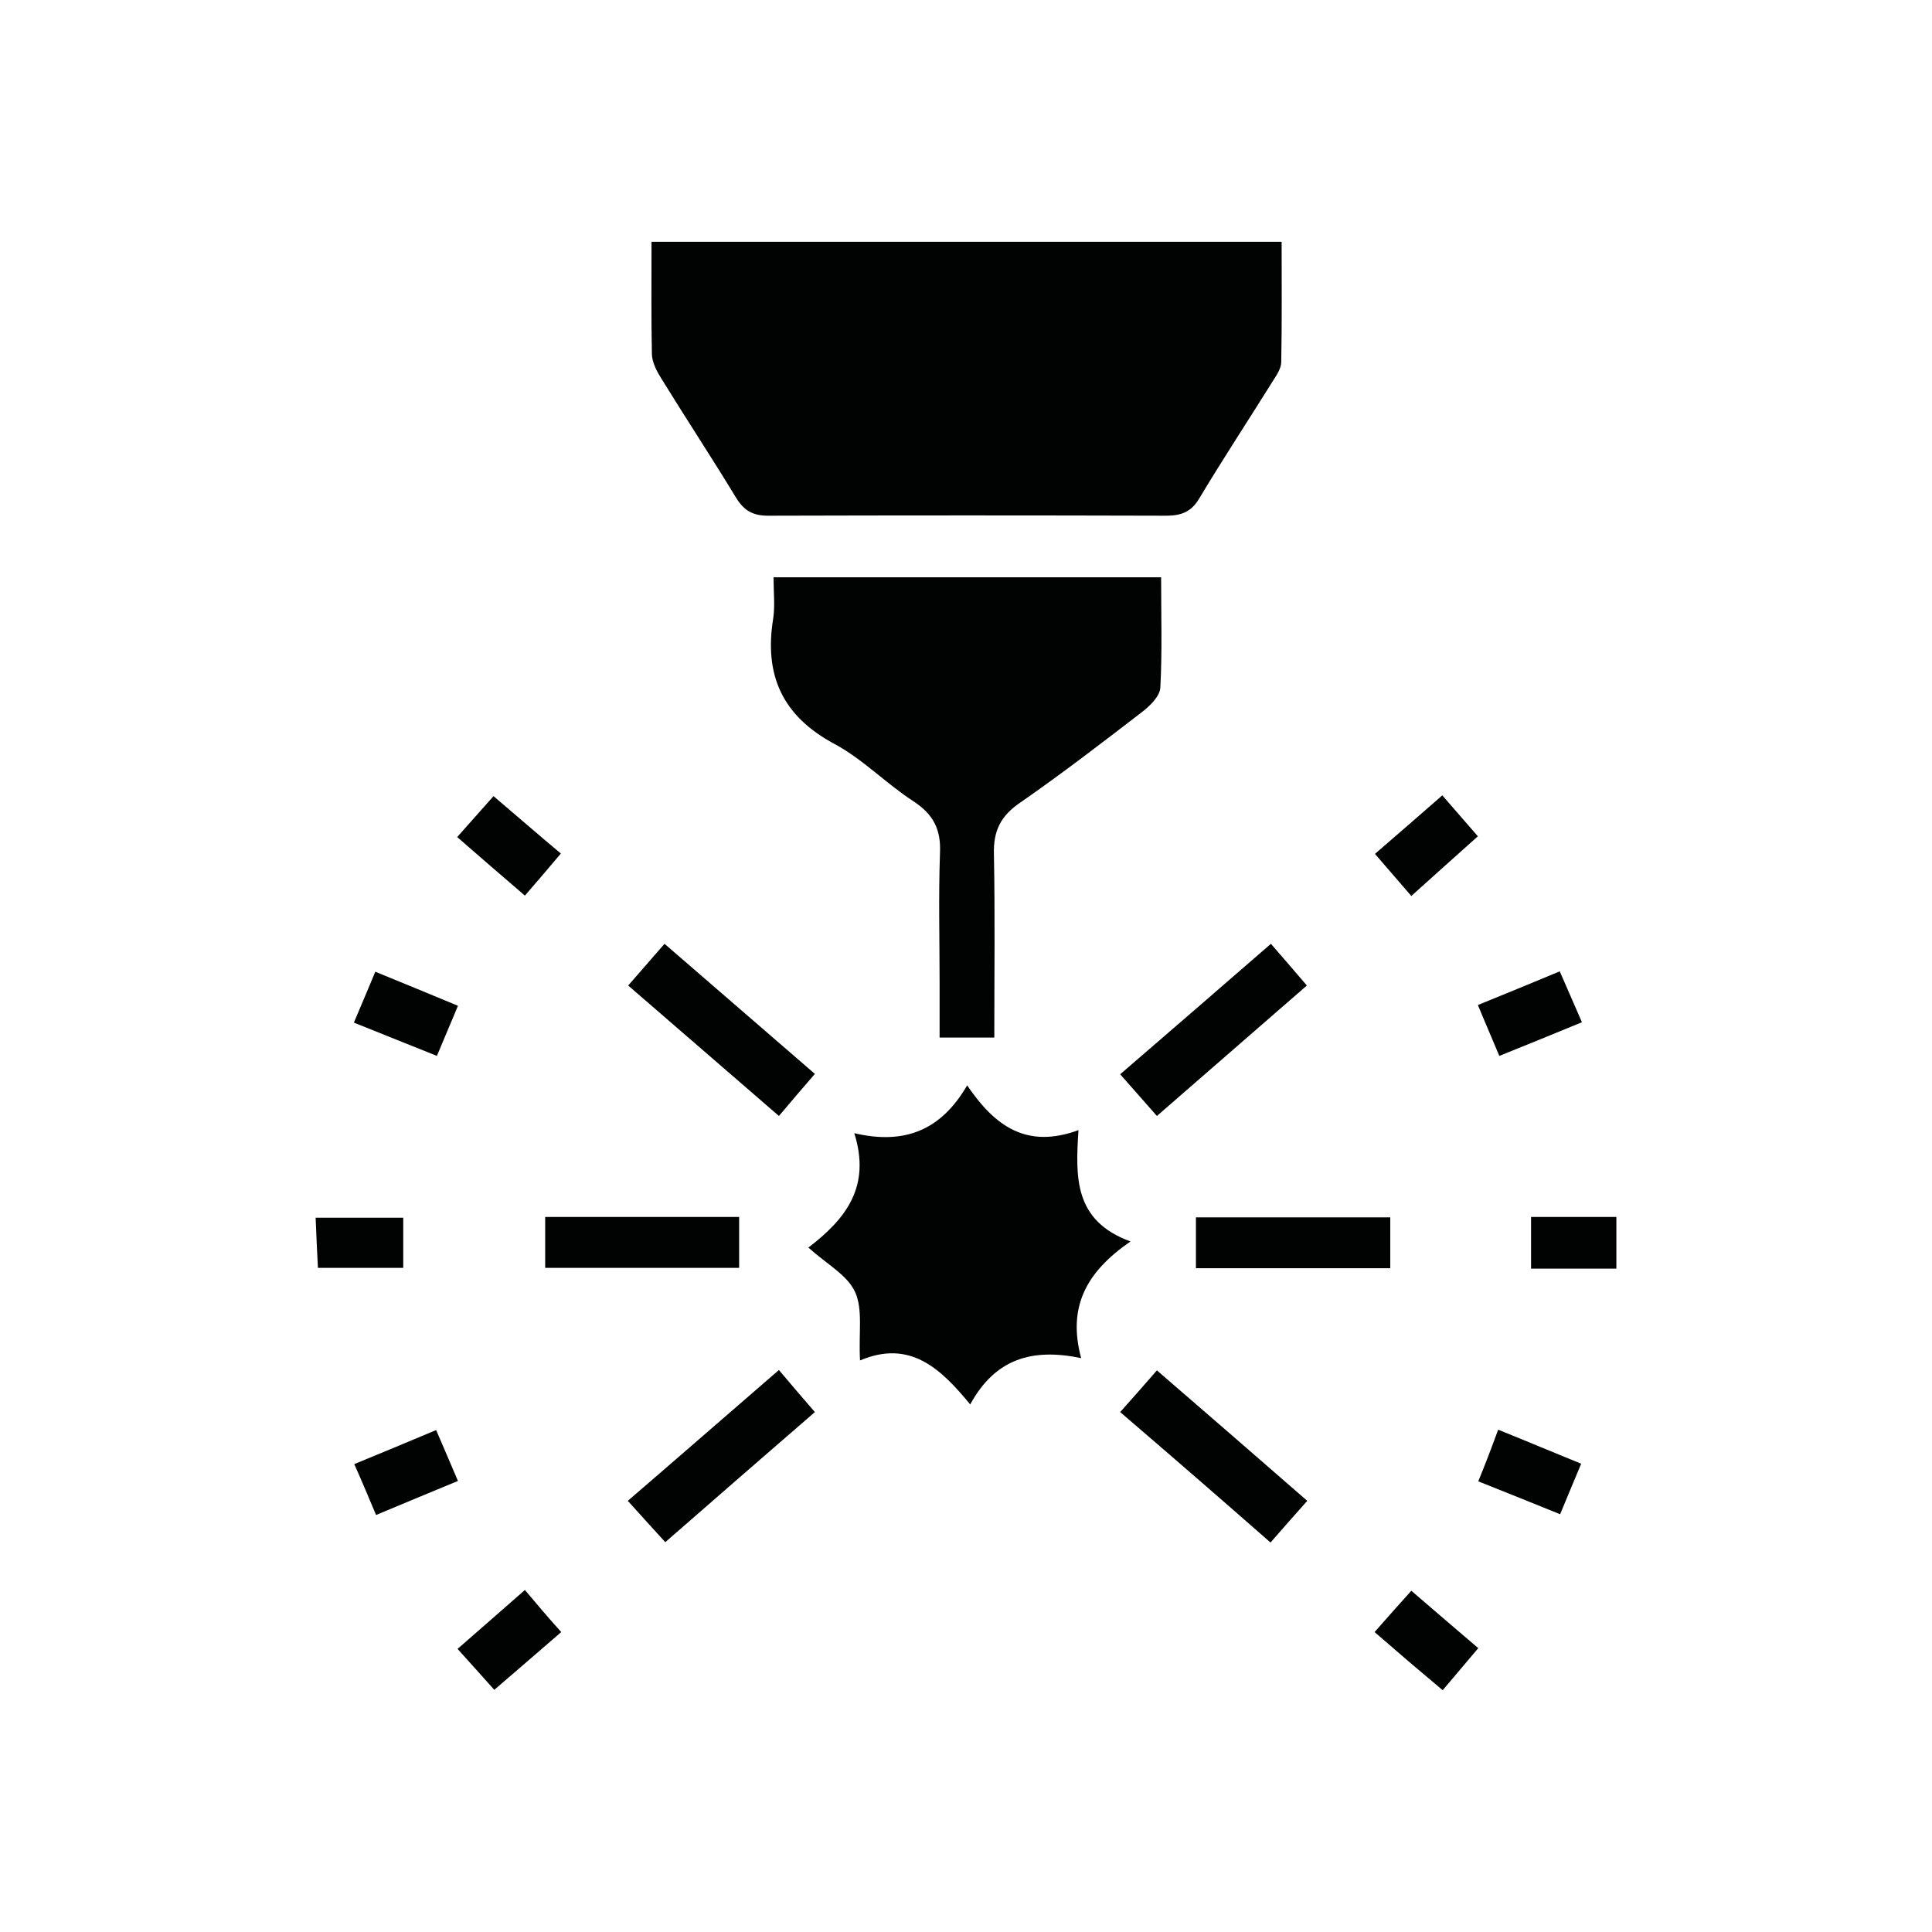 <?xml version="1.0" encoding="utf-8"?>
<!-- Generator: Adobe Illustrator 25.3.1, SVG Export Plug-In . SVG Version: 6.00 Build 0)  -->
<svg version="1.1" xmlns="http://www.w3.org/2000/svg" xmlns:xlink="http://www.w3.org/1999/xlink" x="0px" y="0px"
	 viewBox="0 0 505 505" style="enable-background:new 0 0 505 505;" xml:space="preserve">
<style type="text/css">
	.st0{fill:#010202;}
</style>
<g id="Ebene_1">
</g>
<g id="Calque_1">
	<path class="st0" d="M170.3,63.2c55.4,0,109.5,0,164.7,0c0,10.6,0.1,21-0.1,31.4c0,1.6-1.1,3.3-2,4.7
		c-6.5,10.4-13.2,20.6-19.5,31.1c-2.1,3.5-4.8,4.4-8.6,4.4c-34.7-0.1-69.3-0.1-104,0c-4,0-6.3-1.3-8.4-4.7
		c-6.3-10.4-13.1-20.7-19.5-31.1c-1.2-1.9-2.4-4.2-2.5-6.3C170.2,83.1,170.3,73.5,170.3,63.2z"/>
	<path class="st0" d="M259.9,271.2c-5.3,0-9.3,0-14.3,0c0-5,0-9.6,0-14.1c0-11.4-0.3-22.8,0.1-34.1c0.3-6.3-1.8-10.2-7-13.6
		c-7.1-4.6-13.1-10.9-20.5-14.9c-13.7-7.3-18.5-18-16.1-32.8c0.5-3.3,0.1-6.8,0.1-10.8c34,0,67.1,0,101.3,0c0,9.8,0.3,19.3-0.2,28.8
		c-0.1,2.3-2.8,4.9-4.9,6.5c-10.4,8-20.8,16-31.6,23.5c-5.2,3.5-7.2,7.4-7,13.7C260.1,238.9,259.9,254.6,259.9,271.2z"/>
	<path class="st0" d="M282.6,355c-12.9-2.7-22.5,0.2-29,12.1c-7.8-9.5-15.8-17-28.8-11.5c-0.4-7.3,0.8-13.3-1.3-17.9
		c-2-4.4-7.3-7.2-12.2-11.6c9.8-7.5,16.4-15.9,12-29.9c13.2,3.1,22.7-0.8,29.5-12.5c7.2,10.6,15.5,16.7,29.1,11.7
		c-0.8,12.4-1.2,23.7,13.6,29.1C283.9,332.5,279,341.6,282.6,355z"/>
	<path class="st0" d="M312.6,318.2c16.7,0,33.4,0,50.8,0c0,4.4,0,8.5,0,13.3c-16.9,0-33.5,0-50.8,0
		C312.6,327.1,312.6,323,312.6,318.2z"/>
	<path class="st0" d="M193.2,318.1c0,4.6,0,8.6,0,13.3c-16.9,0-33.5,0-50.7,0c0-4.4,0-8.5,0-13.3C159.4,318.1,176,318.1,193.2,318.1
		z"/>
	<path class="st0" d="M213,280.7c-3.4,3.9-6,7-9.4,11c-13.2-11.4-26-22.5-39.4-34.1c3.3-3.8,6.1-7,9.5-10.9
		C186.9,258.1,199.6,269.1,213,280.7z"/>
	<path class="st0" d="M292.8,369.1c3.4-3.8,6.2-7,9.6-10.9c13.2,11.4,26,22.5,39.3,34.1c-3.4,3.8-6.2,7-9.6,10.9
		C319,391.7,306.2,380.6,292.8,369.1z"/>
	<path class="st0" d="M164.1,392.3c13.6-11.7,26.2-22.7,39.5-34.2c3.3,3.9,6,7.1,9.4,11c-13.2,11.4-25.8,22.4-39.1,34
		C170.6,399.5,167.8,396.4,164.1,392.3z"/>
	<path class="st0" d="M332.2,246.7c3.2,3.7,6,6.9,9.4,10.9c-13.2,11.5-26,22.6-39.2,34.1c-3.3-3.8-6.2-7-9.6-10.9
		C306.1,269.3,319,258.2,332.2,246.7z"/>
	<path class="st0" d="M400.2,318.1c7.4,0,14.5,0,22.3,0c0,4.6,0,8.8,0,13.5c-7.6,0-14.7,0-22.3,0C400.2,327,400.2,322.8,400.2,318.1
		z"/>
	<path class="st0" d="M105.4,318.3c0,4.9,0,8.6,0,13.1c-7.3,0-14.3,0-22.3,0c-0.2-4-0.4-8.1-0.6-13.1
		C90.5,318.3,97.7,318.3,105.4,318.3z"/>
	<path class="st0" d="M377,207.9c3.4,3.9,6,6.9,9.3,10.7c-5.7,5.1-11.2,10-17.4,15.6c-3.3-3.8-6.2-7.2-9.5-11
		C365.3,218.1,370.7,213.4,377,207.9z"/>
	<path class="st0" d="M359.3,426.6c3.4-3.9,6.3-7.1,9.6-10.8c5.9,5.1,11.3,9.7,17.5,15c-3.2,3.8-6,7.1-9.3,11
		C370.9,436.6,365.5,432,359.3,426.6z"/>
	<path class="st0" d="M92.6,382.7c7.3-3,13.8-5.7,21.4-8.9c1.8,4.2,3.5,8.1,5.7,13.3c-7,2.9-13.8,5.7-21.4,8.9
		C96.4,391.5,94.7,387.4,92.6,382.7z"/>
	<path class="st0" d="M146.7,426.6c-6.2,5.4-11.6,10-17.5,15.1c-3.2-3.6-6.1-6.8-9.6-10.7c5.9-5.1,11.4-10,17.6-15.4
		C140.4,419.4,143.1,422.6,146.7,426.6z"/>
	<path class="st0" d="M407.7,253.9c1.9,4.4,3.6,8.3,5.8,13.3c-7.3,3-14.1,5.8-21.6,8.8c-1.9-4.6-3.5-8.2-5.6-13.3
		C393.5,259.8,400.2,257,407.7,253.9z"/>
	<path class="st0" d="M92.5,267.3c2.1-5,3.7-8.7,5.6-13.3c7.3,3,14.2,5.8,21.6,8.9c-1.8,4.4-3.4,8-5.5,13.1
		C107,273.1,100.2,270.4,92.5,267.3z"/>
	<path class="st0" d="M391.6,373.7c7.7,3.1,14.3,5.9,21.7,8.9c-1.9,4.5-3.5,8.4-5.5,13.2c-7.1-2.9-13.7-5.5-21.4-8.6
		C388.2,382.8,389.7,378.9,391.6,373.7z"/>
	<path class="st0" d="M119.5,218.8c3.4-3.8,6.2-7,9.5-10.7c6,5.1,11.5,9.9,17.6,15c-3.3,3.9-6,7.1-9.4,11
		C131,228.8,125.5,224,119.5,218.8z"/>
</g>
</svg>
